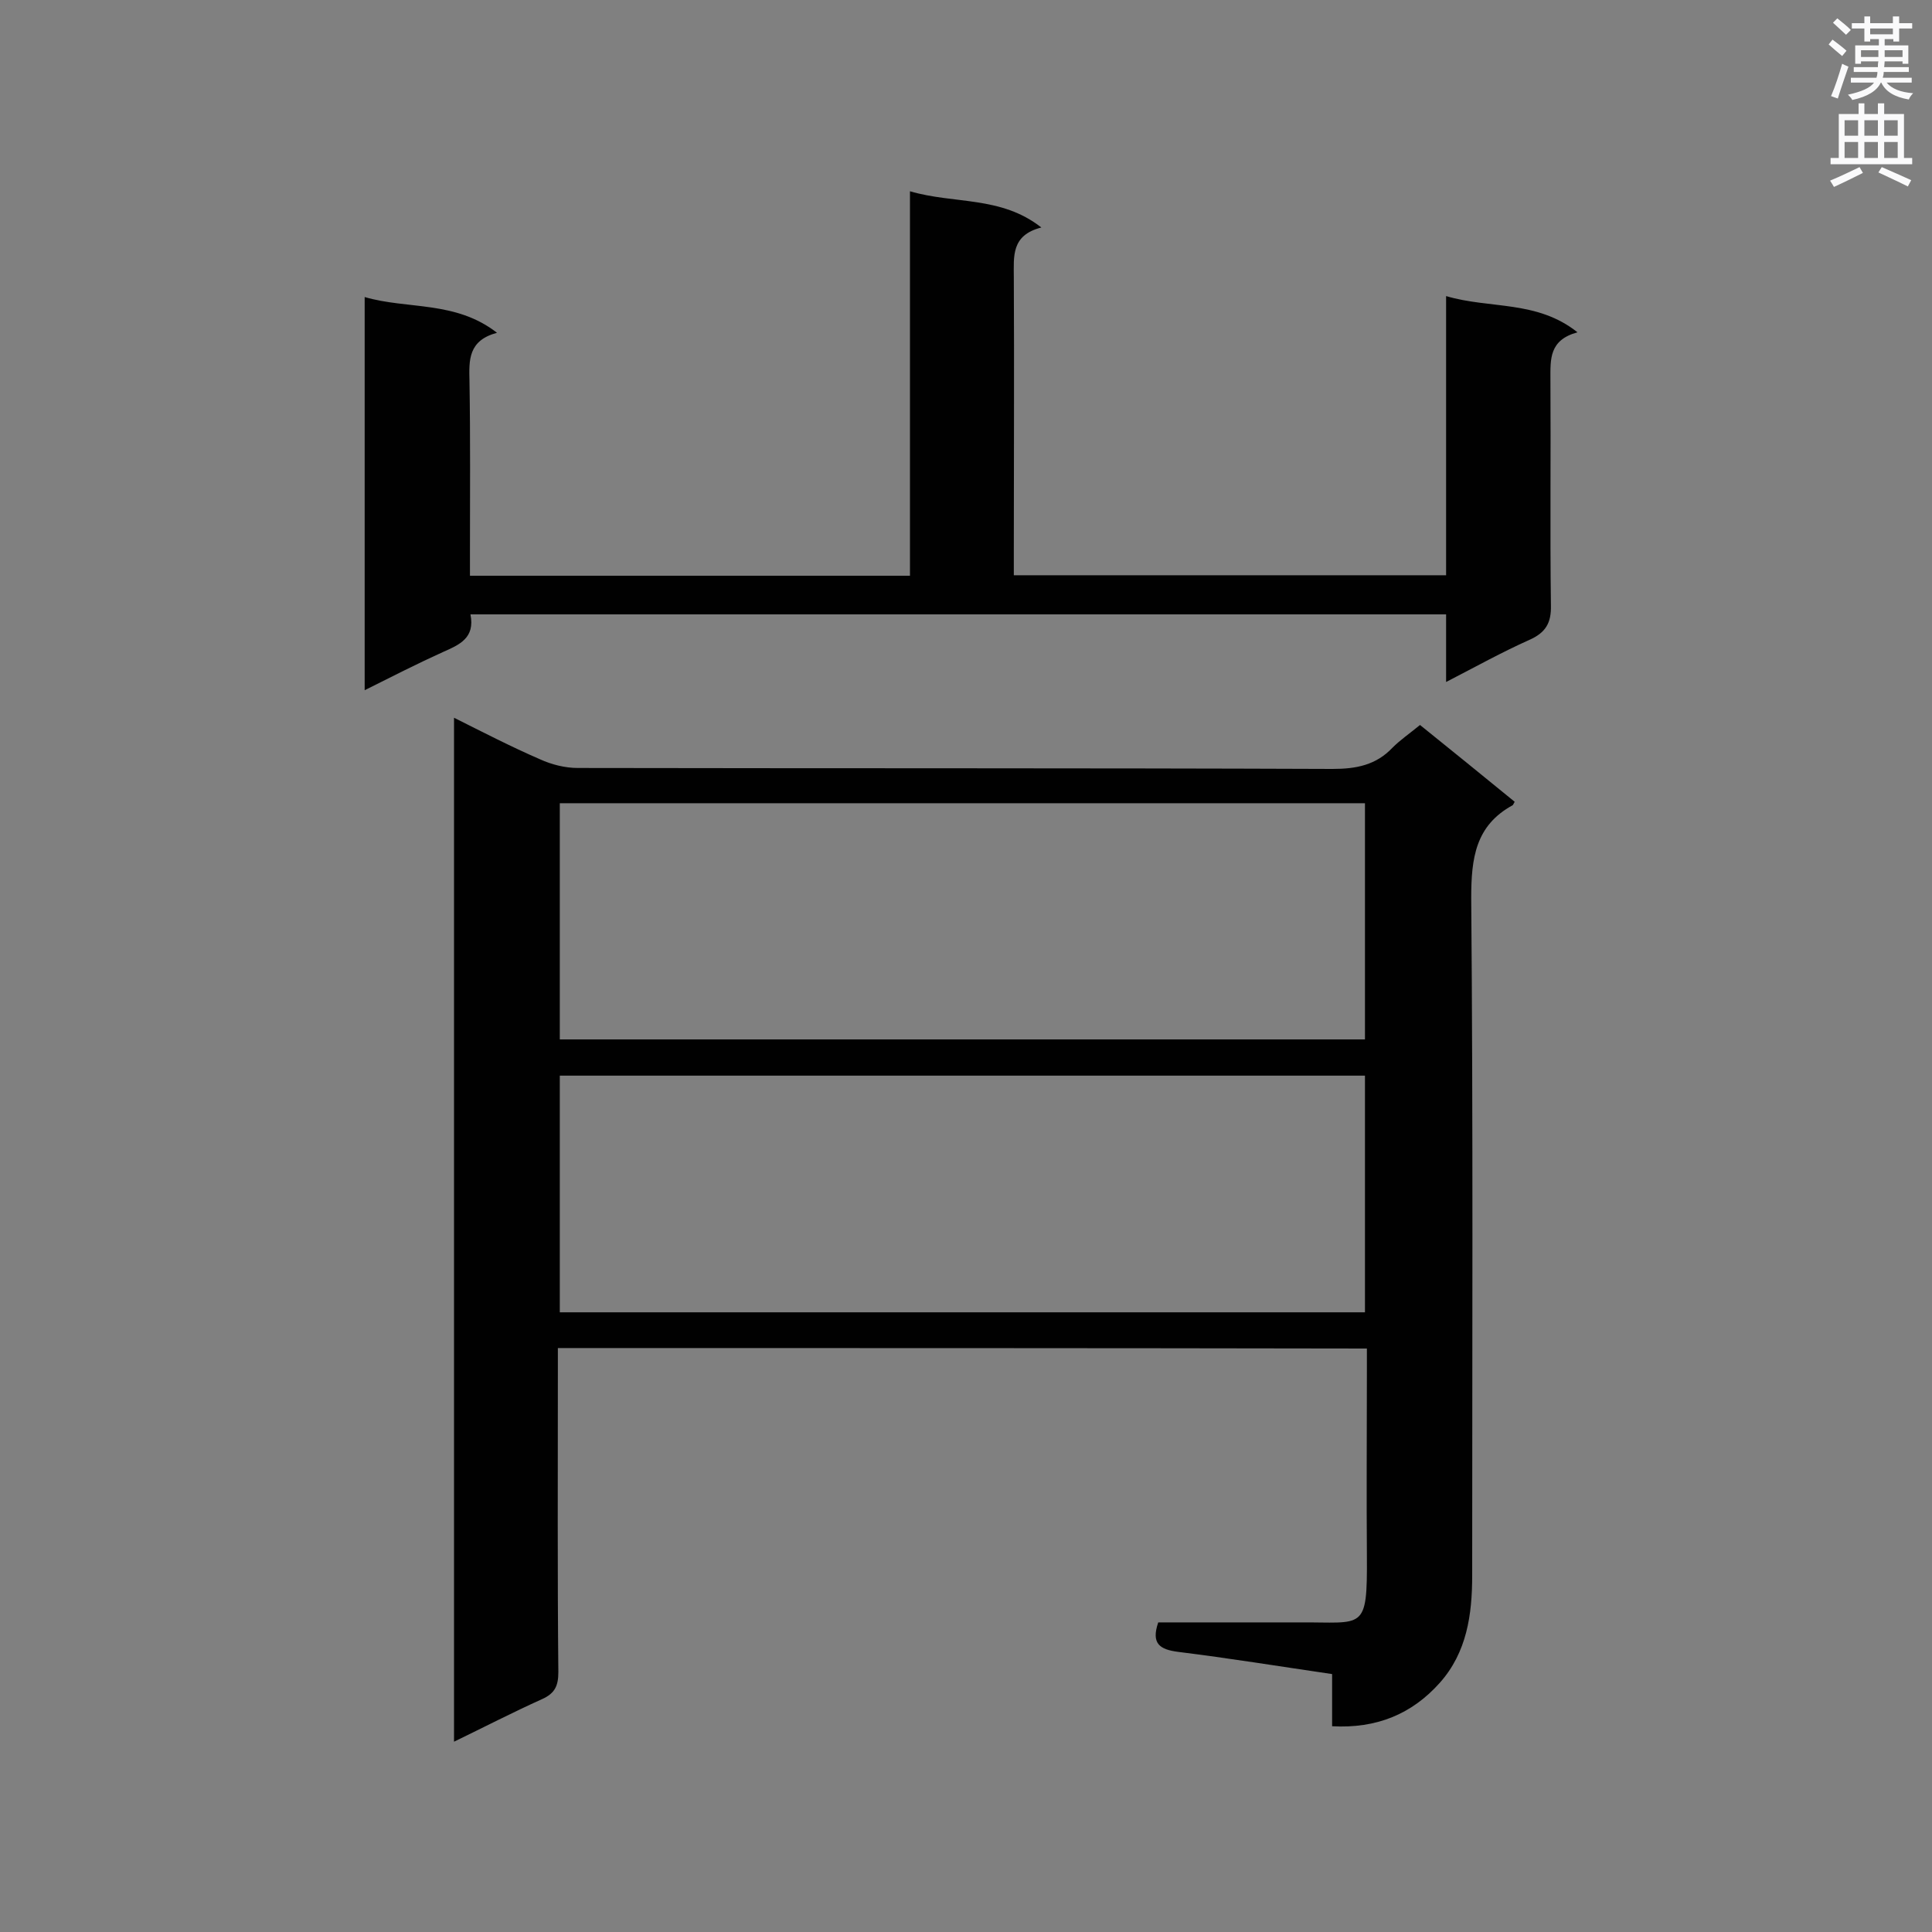 <svg enable-background="new 0 0 400 400" viewBox="0 0 400 400" xmlns="http://www.w3.org/2000/svg"><rect x="0" y="0" width="400" height="400" fill="#808080" stroke="none"/><path d="m115.5 279.1v5.6c0 20.5-.1 41 .1 61.5 0 2.8-.7 4.4-3.4 5.6-6 2.7-11.8 5.7-18.2 8.8 0-70.9 0-141.1 0-212 6 3 11.8 6 17.8 8.6 2.4 1.1 5.2 1.8 7.8 1.8 52.1.1 104.2 0 156.3.2 4.9 0 9-.8 12.4-4.4 1.6-1.6 3.5-2.9 5.7-4.7 6.6 5.3 13.1 10.6 19.6 15.9-.3.5-.3.6-.4.7-7.7 4.2-8.6 10.9-8.6 19.2.4 46.8.2 93.5.2 140.3 0 8.1-1.1 15.9-6.7 22.2-5.8 6.5-13.1 9.5-22.3 9 0-3.7 0-7.1 0-10.8-10.9-1.6-21.4-3.3-31.9-4.6-3.8-.5-5.6-1.7-4.1-6.1h29.2c13.4-.1 14.1 2 14-13.8-.1-12.7 0-25.4 0-38.1 0-1.5 0-3.1 0-4.8-56.1-.1-111.4-.1-167.5-.1zm167.1-56.4c-55.8 0-111.2 0-166.7 0v49h166.7c0-16.5 0-32.8 0-49zm-166.7-56.4v48.9h166.7c0-16.4 0-32.6 0-48.9-55.7 0-111.1 0-166.7 0z" fill="#010101"/><path d="m188.4 39.6c9.2 2.7 18.8.9 27.2 7.5-6.3 1.6-5.7 6-5.7 10.4.1 18.9 0 37.8 0 56.7v4.9h89.5c0-19.1 0-38 0-57.8 9.1 2.7 18.8.8 27.2 7.5-5.9 1.6-5.6 5.6-5.6 9.7.1 15.6-.1 31.2.1 46.8.1 3.7-1.1 5.7-4.5 7.2-5.6 2.5-11 5.5-17.2 8.7 0-5.1 0-9.4 0-14-67.6 0-134.6 0-202 0 1 4.9-2.3 6.3-5.7 7.8-5.3 2.4-10.6 5.1-16.2 7.9 0-27.3 0-54.1 0-81.4 8.9 2.6 18.8.7 27.4 7.4-6 1.6-5.8 5.7-5.7 10 .2 11.8.1 23.7.1 35.5v4.8h91.1c0-26.4 0-52.7 0-79.6z" fill="#010101"/><g fill="#fafafb"><path d="m378.6 9.2.8-1c.9.7 1.9 1.4 2.9 2.3l-.9 1.1c-1.1-.9-2-1.7-2.8-2.4zm.5 10.7c.9-2.1 1.6-4.3 2.3-6.7.4.2.8.4 1.3.6-.7 2.1-1.5 4.3-2.2 6.6zm.4-15.2.9-.9c1 .8 2 1.6 2.8 2.4l-1 1c-1-.9-1.9-1.8-2.7-2.5zm12.5-1.3h1.2v1.4h2.7v1.1h-2.7v2.7h-1.2v-.5h-1.8v1.3h4.9v3.8h-1.2v-.5h-3.7c0 .4-.1.9-.1 1.2h5.1v1h-5.2c0 .5-.1.9-.2 1.2h6v1h-5.2c1.1 1.3 2.9 2 5.5 2.2-.4.4-.7.8-.9 1.3-2.9-.5-4.8-1.6-5.7-3.5h-.1c-.8 1.7-2.7 2.9-5.9 3.6-.2-.4-.6-.8-.9-1.1 2.8-.6 4.6-1.4 5.4-2.5h-4.8v-1h5.3c.1-.3.2-.7.2-1.2h-4.9v-1h5c0-.4 0-.8.1-1.2h-3.6v.5h-1.2v-3.8h4.9v-1.3h-1.8v.5h-1.2v-2.7h-2.6v-1.1h2.6v-1.4h1.2v1.4h4.7v-1.4zm-6.7 8.4h3.6c0-.4 0-.9 0-1.4h-3.6zm1.9-4.7h4.7v-1.2h-4.7zm6.7 3.3h-3.7v1.4h3.7z"/><path d="m384.7 21.4h1.3v2.2h2.8v-2.2h1.3v2.2h4.1v9.1h1.7v1.3h-16.9v-1.3h1.7v-9.1h4.1v-2.2zm.3 13.2.7 1.2c-1.8.9-3.8 1.9-6 2.9-.2-.4-.5-.8-.8-1.3 2.4-1 4.4-2 6.1-2.8zm-3.1-6.5h2.8v-3.2h-2.8zm0 4.6h2.8v-3.3h-2.8zm4.1-4.6h2.8v-3.2h-2.8zm0 4.6h2.8v-3.3h-2.8zm3.6 1.9c2.1.9 4.1 1.8 6.1 2.7l-.7 1.3c-2.2-1.1-4.2-2-6.1-2.9zm3.3-9.7h-2.8v3.2h2.8zm-2.8 7.8h2.8v-3.3h-2.8z"/></g></svg>